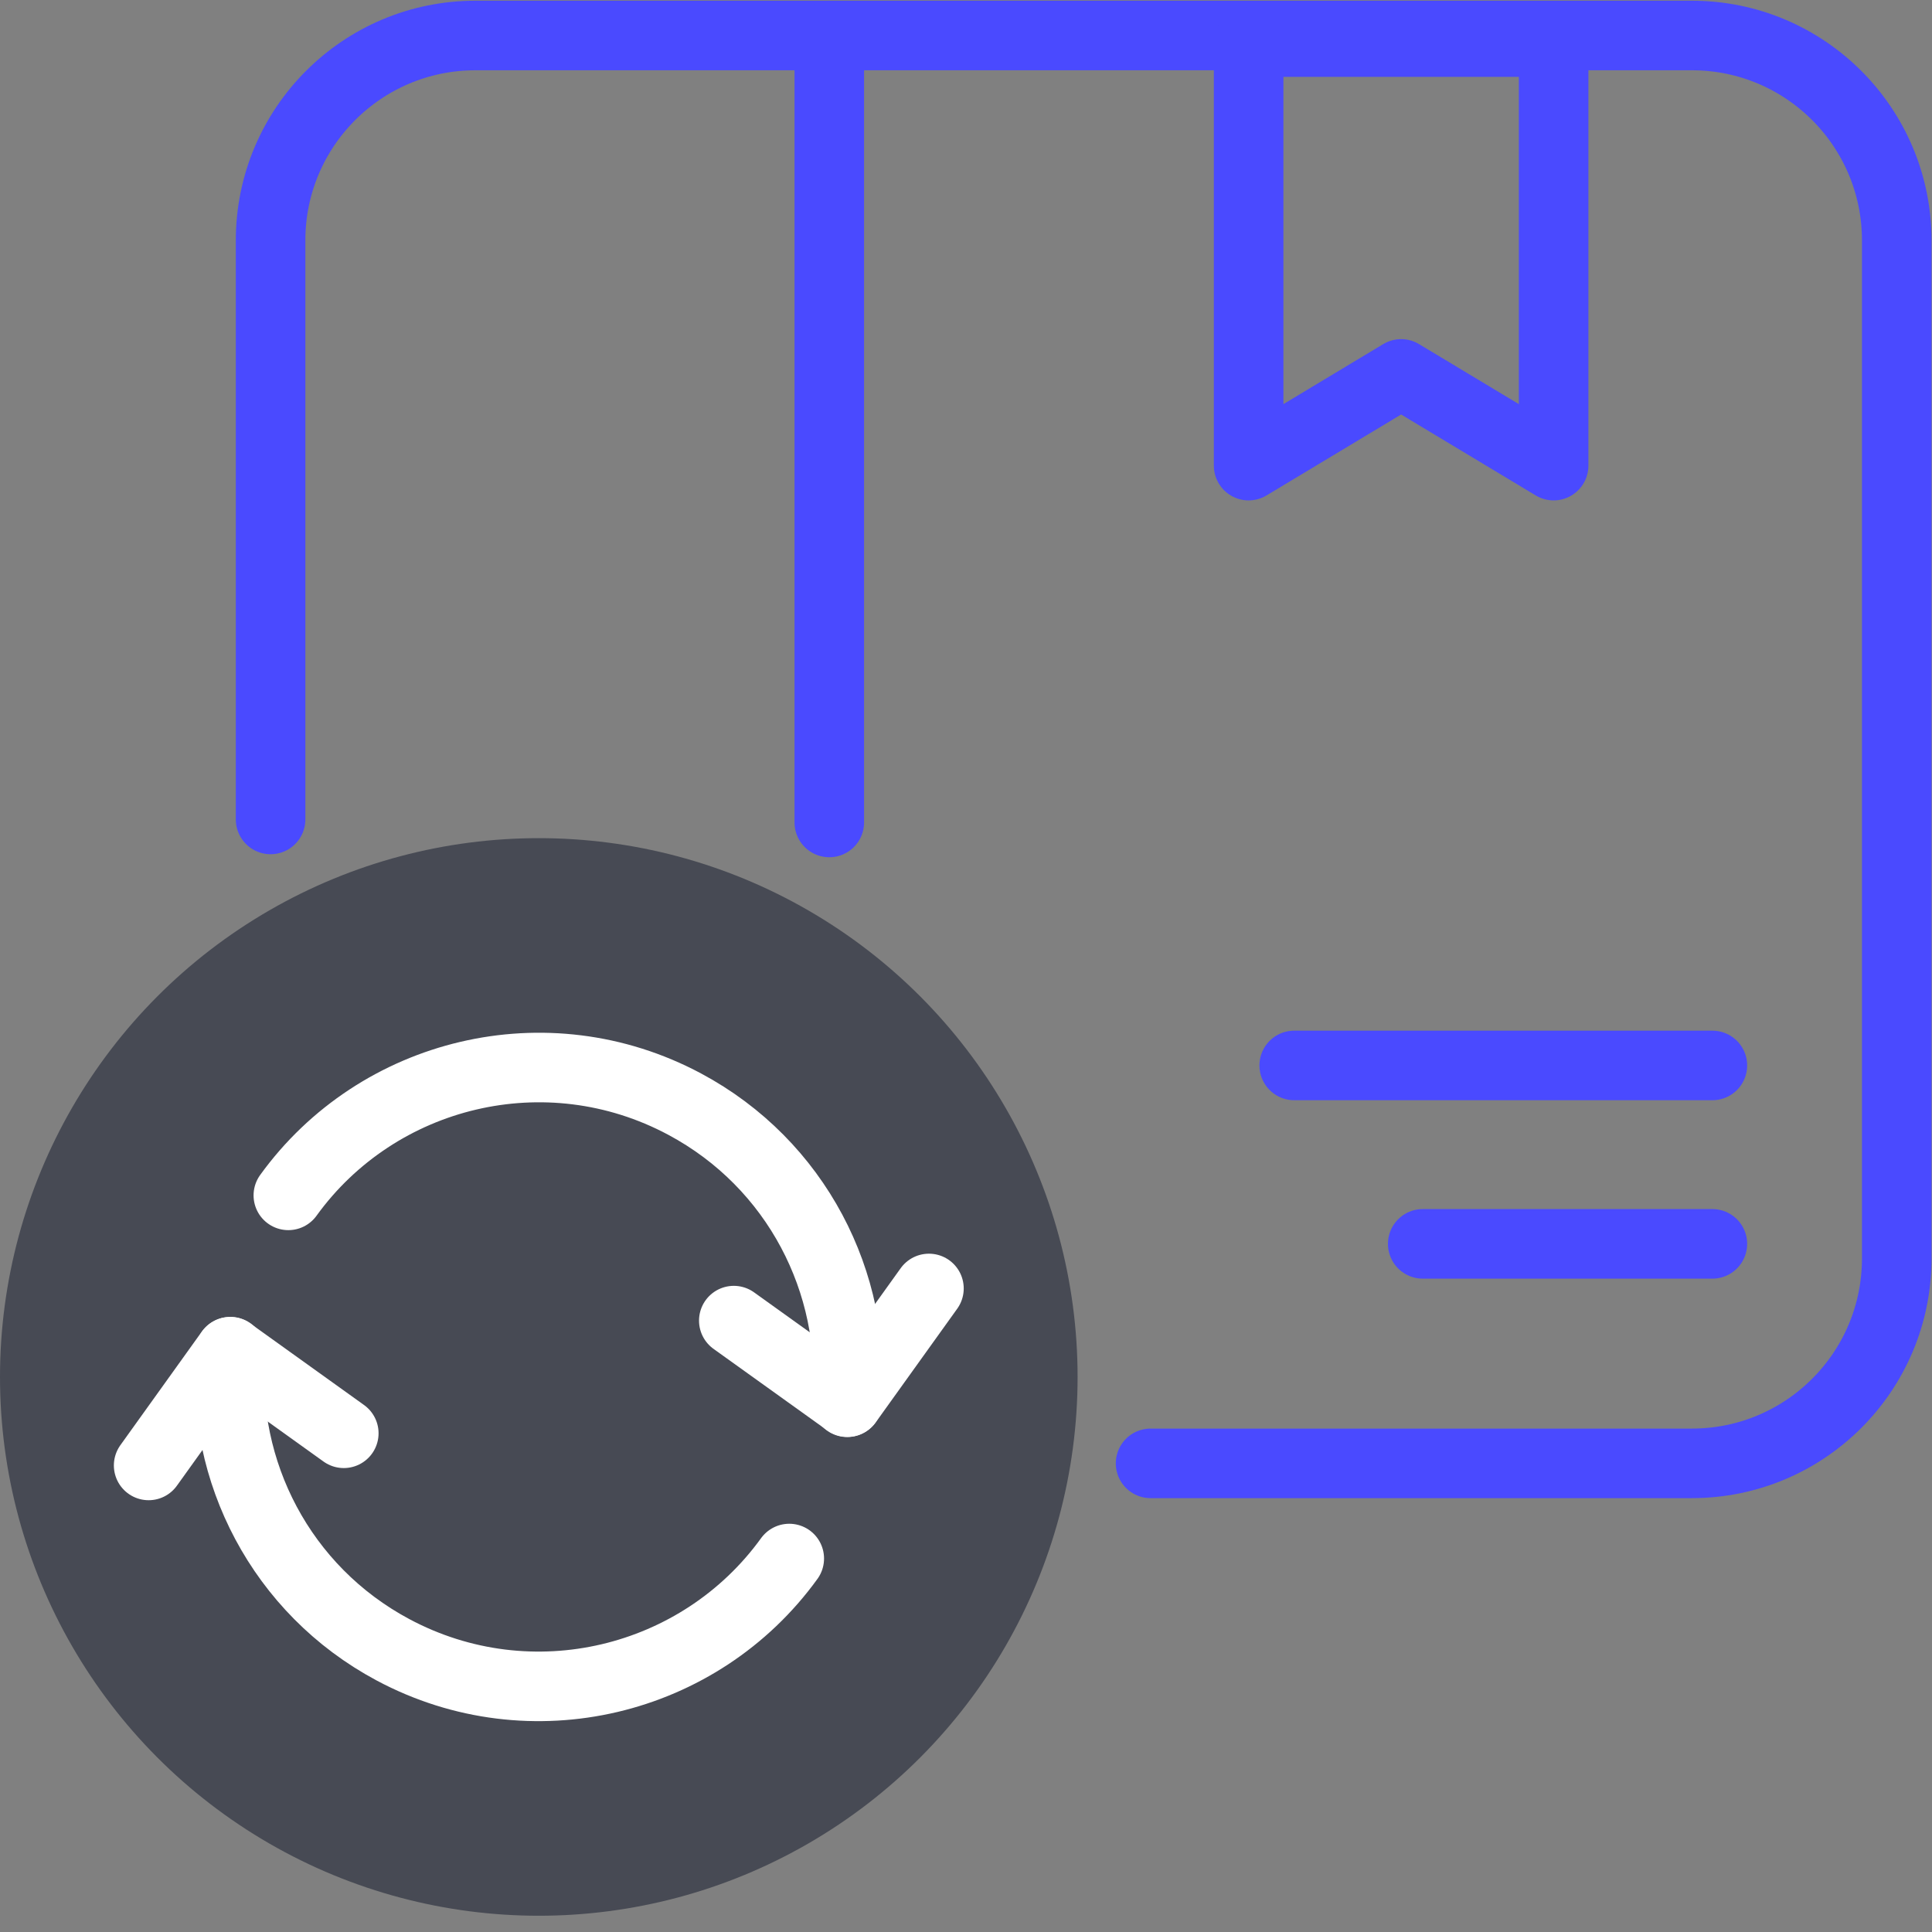 <?xml version="1.0" encoding="UTF-8"?> <svg xmlns="http://www.w3.org/2000/svg" id="Layer_1" data-name="Layer 1" viewBox="0 0 500 500"><rect x="0" y="0" width="500" height="500" fill="#808080" stroke="none"/><defs><style> .cls-1 { stroke: #4a4aff; } .cls-1, .cls-2 { fill: none; stroke-linecap: round; stroke-linejoin: round; stroke-width: 18px; } .cls-3 { fill: #474a54; stroke-width: 0px; } .cls-2 { stroke: #fff; } </style></defs><g><path class="cls-1" d="m70.027,212.071V62.205c0-29.281,23.737-53.018,53.018-53.018h314.811c29.281,0,53.018,23.737,53.018,53.018v263.492c0,29.281-23.737,53.018-53.018,53.018h-140.09"></path><line class="cls-1" x1="214.621" y1="9.187" x2="214.621" y2="212.853"></line></g><circle class="cls-3" cx="139.44" cy="356.353" r="139.44"></circle><g><polyline class="cls-2" points="38.468 379.253 59.56 349.84 88.972 370.933"></polyline><g><path class="cls-2" d="m59.624,349.813c-2.515,30.825,13.063,61.643,42.08,77.151,35.74,19.101,79.472,8.335,102.558-23.617"></path><path class="cls-2" d="m74.623,309.358c23.086-31.951,66.819-42.718,102.558-23.617,29.009,15.504,44.584,46.329,42.076,77.159"></path></g><polyline class="cls-2" points="240.412 333.454 219.32 362.866 189.907 341.774"></polyline></g><polygon class="cls-1" points="402.077 10.887 323.144 10.887 323.144 120.503 362.61 96.769 402.077 120.503 402.077 10.887"></polygon><line class="cls-1" x1="443.163" y1="275.736" x2="334.94" y2="275.736"></line><line class="cls-1" x1="443.163" y1="321.91" x2="368.201" y2="321.91"></line></svg> 